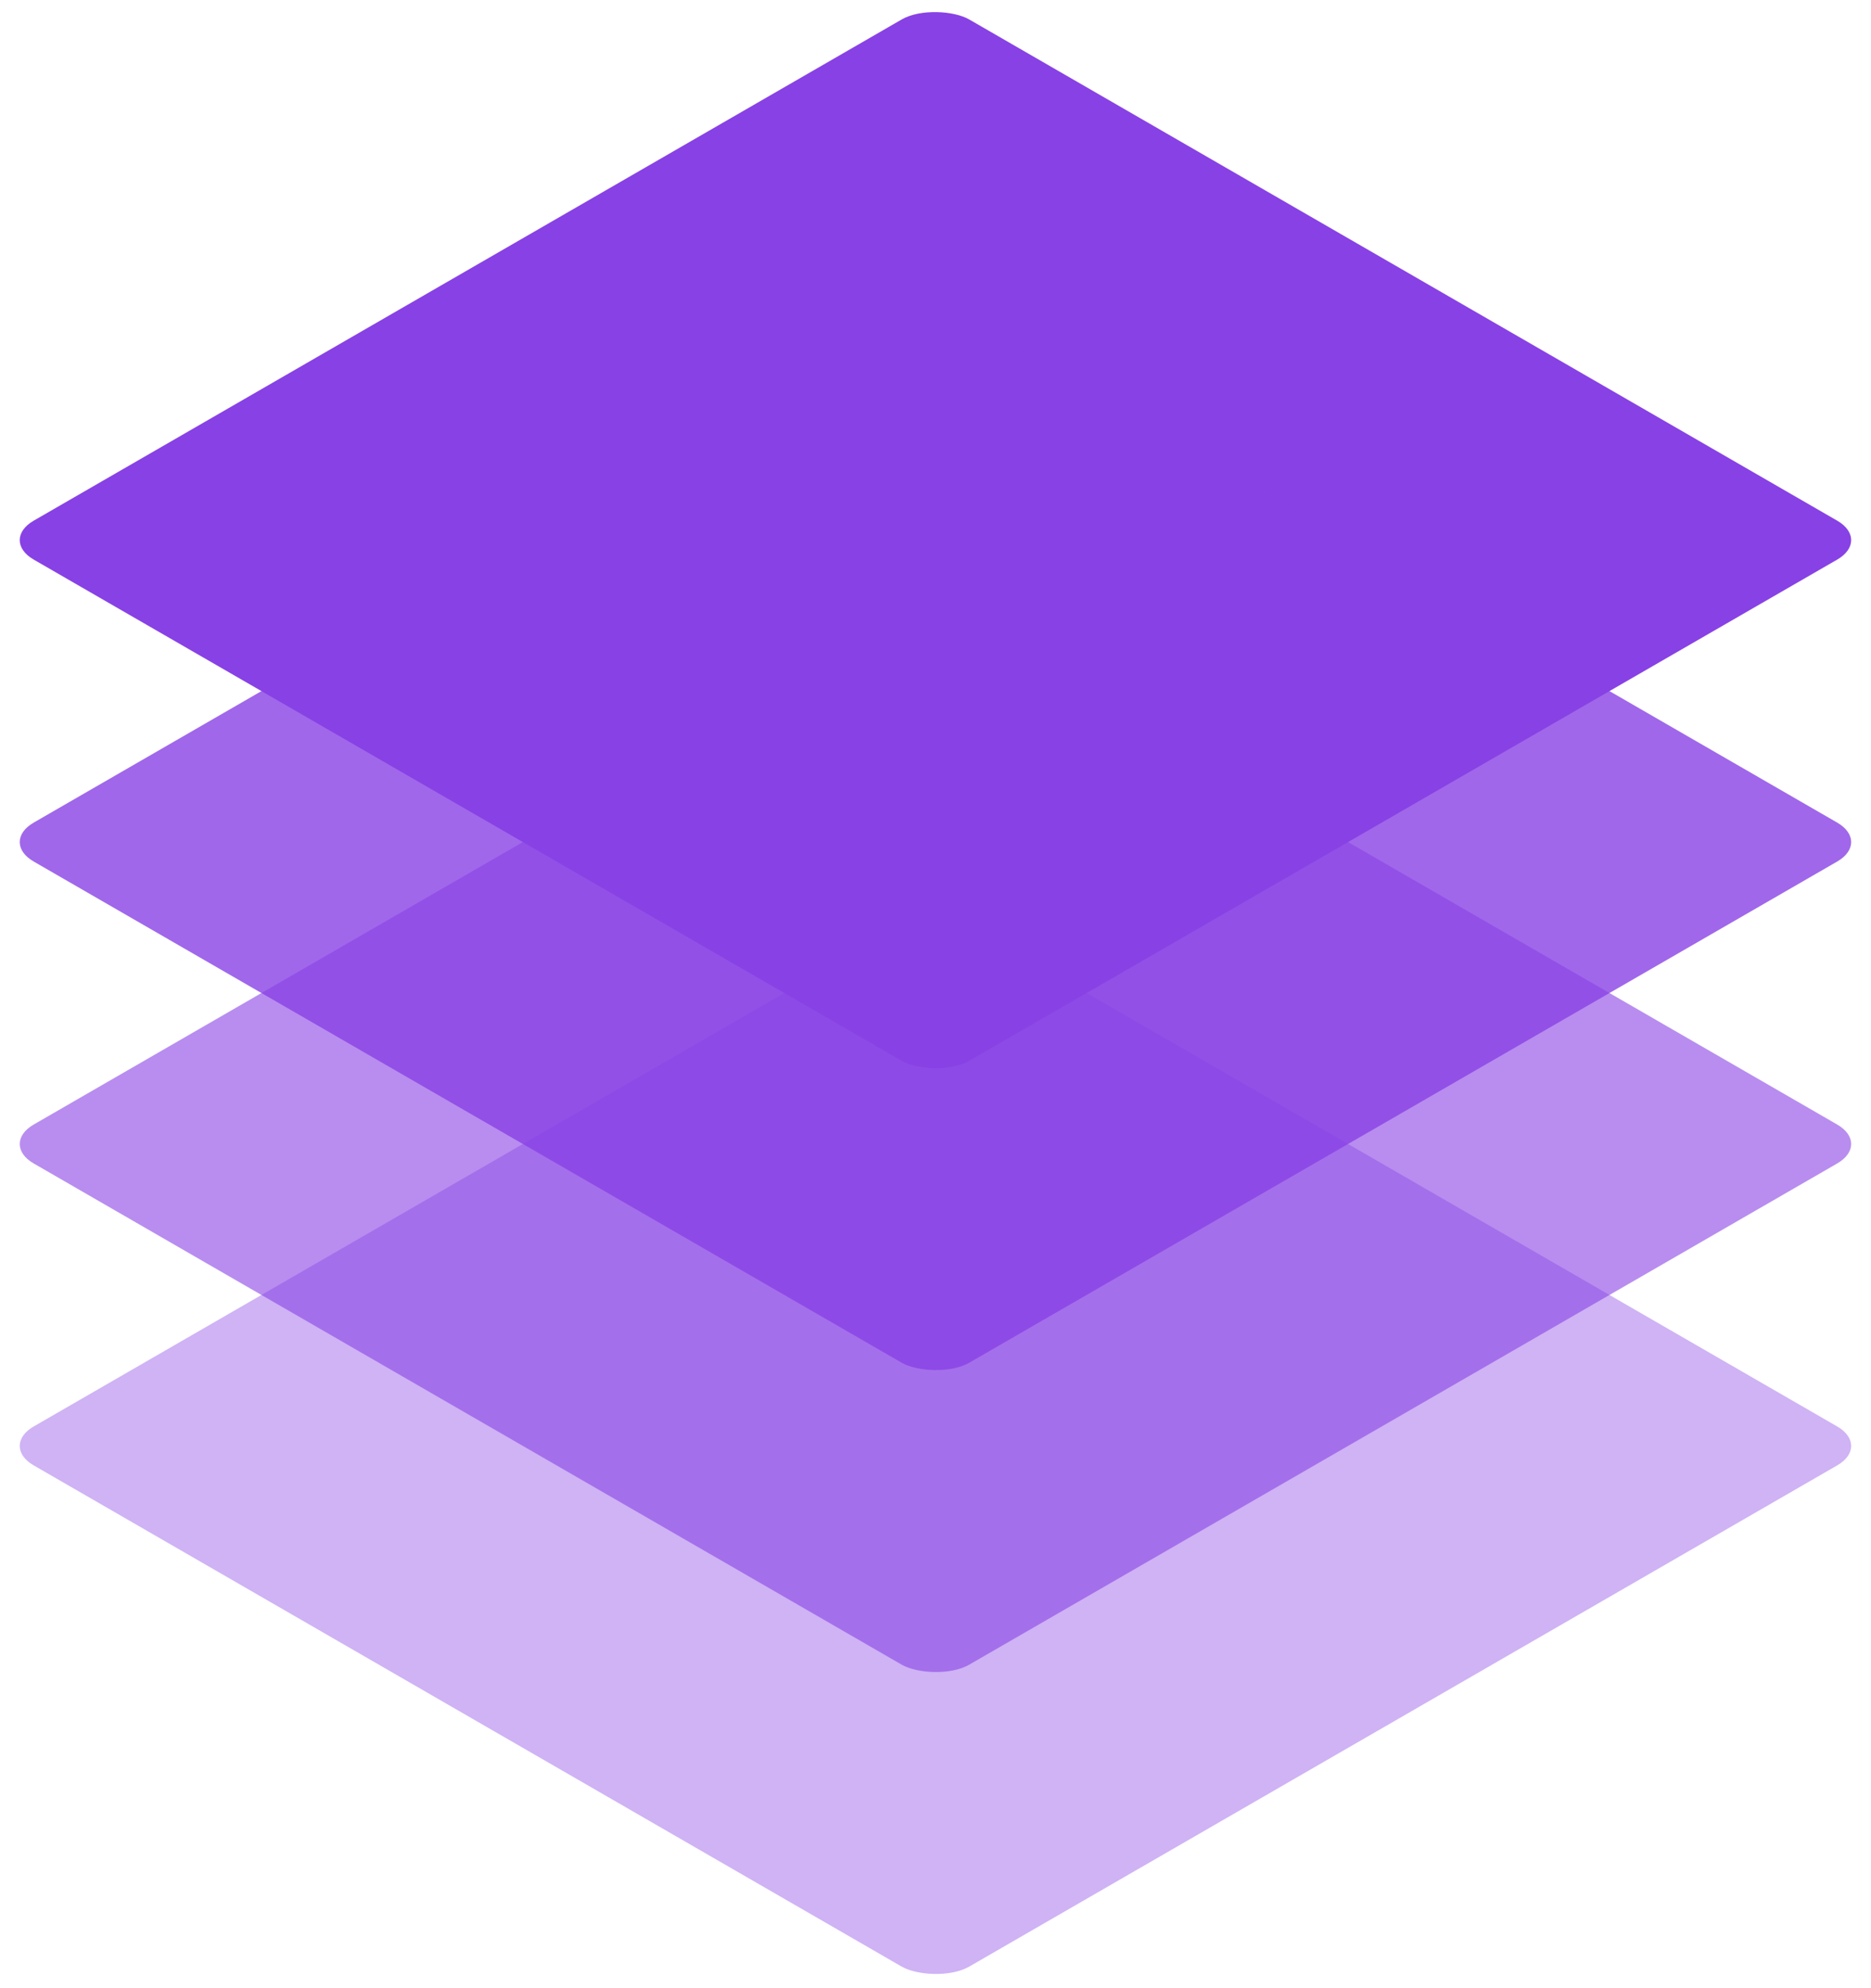 <svg xmlns="http://www.w3.org/2000/svg" width="544" height="578" viewBox="0 0 544 578" fill="none"><rect width="314.072" height="314.072" rx="11.314" transform="matrix(0.866 -0.5 0.866 0.5 0 157.025)" fill="#8841E5"></rect><g opacity="0.8"><rect width="314.072" height="314.072" rx="11.314" transform="matrix(0.866 -0.5 0.866 0.5 0 244.803)" fill="#8841E5"></rect></g><g opacity="0.6"><rect width="314.072" height="314.072" rx="11.314" transform="matrix(0.866 -0.5 0.866 0.5 0 332.58)" fill="#8841E5"></rect></g><g opacity="0.4"><rect width="314.072" height="314.072" rx="11.314" transform="matrix(0.866 -0.5 0.866 0.5 0 420.356)" fill="#8841E5"></rect></g></svg>